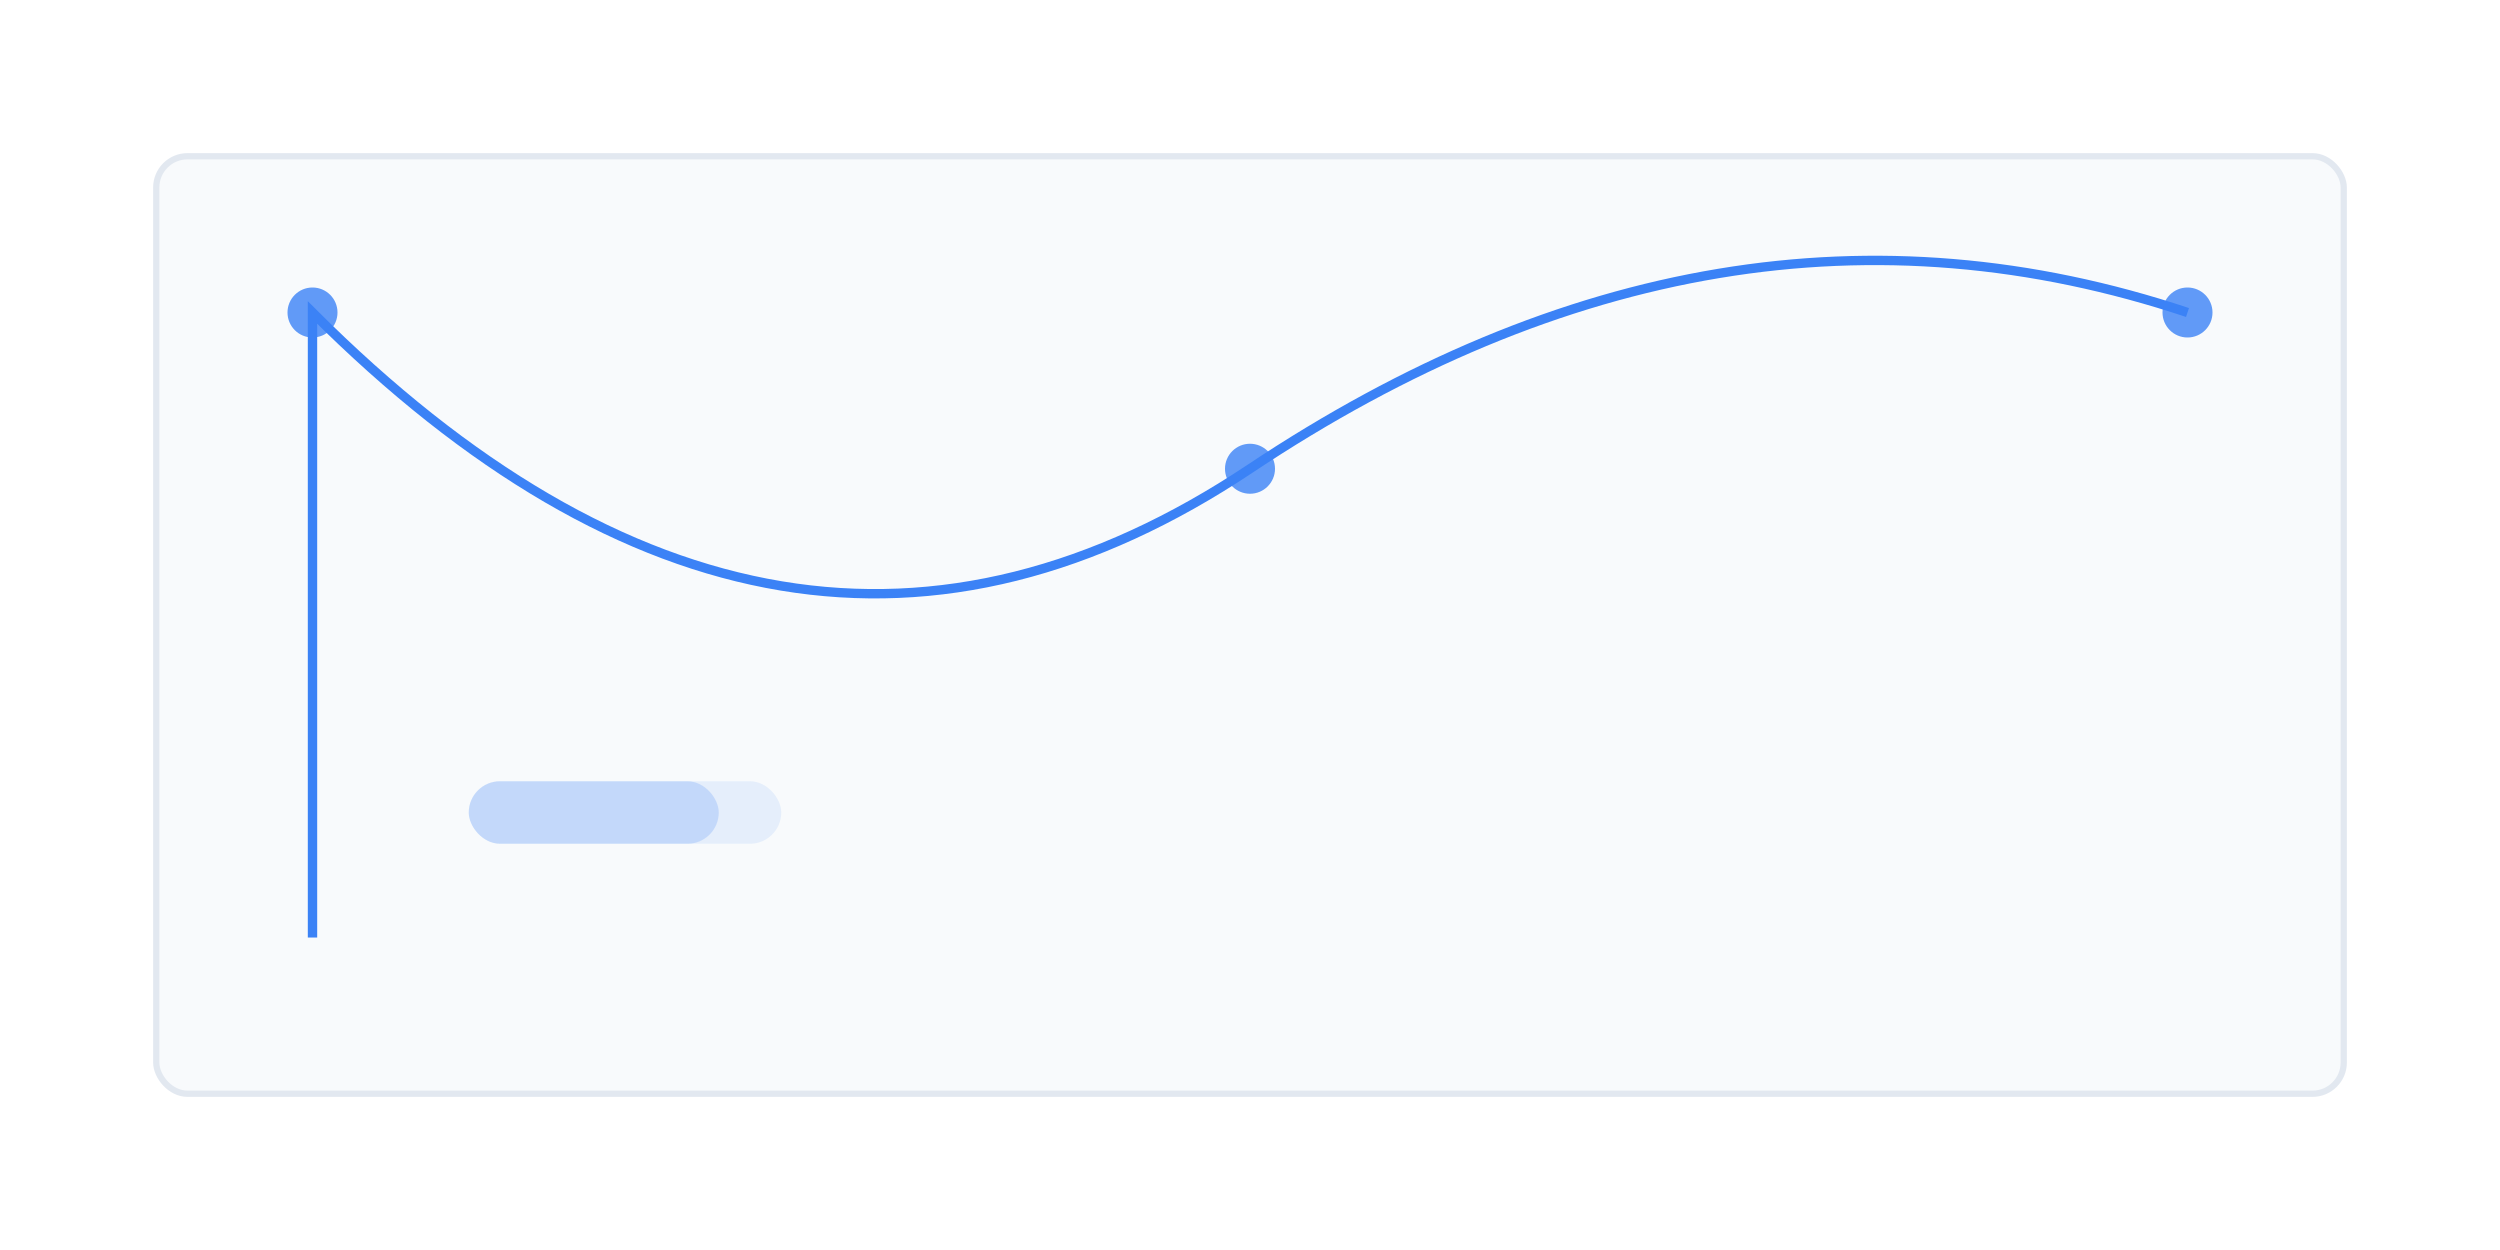 <svg viewBox="0 0 800 400" xmlns="http://www.w3.org/2000/svg">
  <!-- Background -->
  <rect width="800" height="400" fill="#ffffff"/>
  
  <!-- Main Display -->
  <rect x="50" y="50" width="700" height="300" rx="10" fill="#f8fafc" stroke="#e2e8f0" stroke-width="2"/>
  
  <!-- Growth Chart -->
  <path d="M 100 300 L 100 100 Q 250 250, 400 150 T 700 100" 
        fill="none" 
        stroke="#3b82f6" 
        stroke-width="3">
    <animate attributeName="stroke-dasharray" 
             from="0,1000" 
             to="1000,1000" 
             dur="2s" 
             fill="freeze"/>
  </path>
  
  <!-- Data Points -->
  <circle cx="100" cy="100" r="8" fill="#3b82f6" opacity="0.8">
    <animate attributeName="r" values="8;10;8" dur="2s" repeatCount="indefinite"/>
  </circle>
  <circle cx="400" cy="150" r="8" fill="#3b82f6" opacity="0.8">
    <animate attributeName="r" values="8;10;8" dur="2s" repeatCount="indefinite"/>
  </circle>
  <circle cx="700" cy="100" r="8" fill="#3b82f6" opacity="0.8">
    <animate attributeName="r" values="8;10;8" dur="2s" repeatCount="indefinite"/>
  </circle>
  
  <!-- Metrics -->
  <g transform="translate(150, 250)">
    <rect width="100" height="20" rx="10" fill="#3b82f6" opacity="0.1"/>
    <rect width="80" height="20" rx="10" fill="#3b82f6" opacity="0.2">
      <animate attributeName="width" from="0" to="80" dur="1s" fill="freeze"/>
    </rect>
  </g>
</svg>
